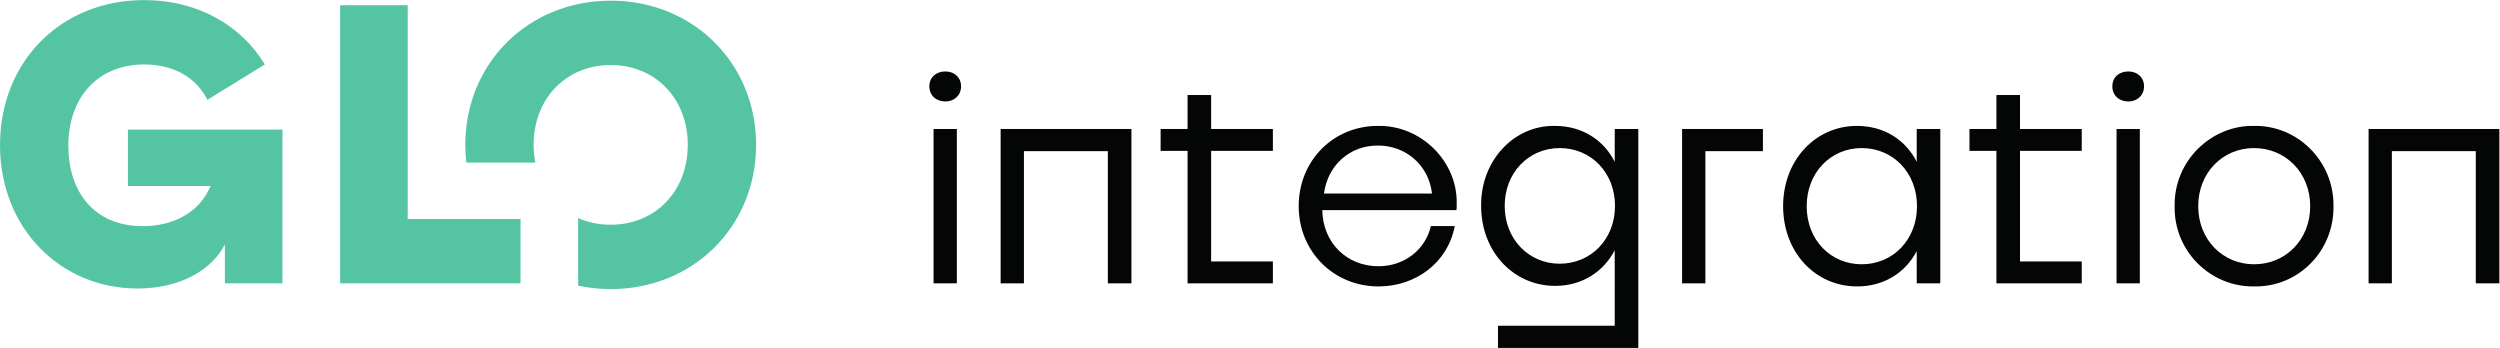 <?xml version="1.0" encoding="UTF-8" standalone="no"?>
<svg
   xmlns:dc="http://purl.org/dc/elements/1.1/"
   xmlns:cc="http://creativecommons.org/ns#"
   xmlns:rdf="http://www.w3.org/1999/02/22-rdf-syntax-ns#"
   xmlns:svg="http://www.w3.org/2000/svg"
   xmlns="http://www.w3.org/2000/svg"
   xmlns:sodipodi="http://sodipodi.sourceforge.net/DTD/sodipodi-0.dtd"
   xmlns:inkscape="http://www.inkscape.org/namespaces/inkscape"
   version="1.1"
   id="svg2"
   xml:space="preserve"
   width="1222.92"
   height="170.187"
   viewBox="0 0 1222.92 170.187"
   sodipodi:docname="GLO Integration_logo.eps"><defs
     id="defs6" /><sodipodi:namedview
     pagecolor="#ffffff"
     bordercolor="#666666"
     borderopacity="1"
     objecttolerance="10"
     gridtolerance="10"
     guidetolerance="10"
     inkscape:pageopacity="0"
     inkscape:pageshadow="2"
     inkscape:window-width="640"
     inkscape:window-height="480"
     id="namedview4" /><g
     id="g10"
     inkscape:groupmode="layer"
     inkscape:label="ink_ext_XXXXXX"
     transform="matrix(1.333,0,0,-1.333,0,170.187)"><g
       id="g12"
       transform="scale(0.1)"><path
         d="m 3511.33,236.898 h -85.48 v 566.489 h 85.48 z m -42.23,667.426 c -33.98,0 -58.7,22.656 -58.7,55.614 0,32.96 24.72,54.592 58.7,54.592 32.96,0 57.68,-21.632 57.68,-54.592 0,-32.958 -24.72,-55.614 -57.68,-55.614"
         style="fill:#040606;fill-opacity:1;fill-rule:nonzero;stroke:none"
         id="path14" /><path
         d="m 4151.97,236.898 h -86.52 V 722.02 H 3757.49 V 236.898 H 3672 v 566.489 h 479.97 V 236.898"
         style="fill:#040606;fill-opacity:1;fill-rule:nonzero;stroke:none"
         id="path16" /><path
         d="m 4444.46,803.387 h 226.6 v -80.344 h -226.6 V 317.238 h 226.6 v -80.34 h -313.11 v 486.145 h -98.88 v 80.344 h 98.88 v 124.629 h 86.51 V 803.387"
         style="fill:#040606;fill-opacity:1;fill-rule:nonzero;stroke:none"
         id="path18" /><path
         d="m 5255.03,566.492 c -12.36,106.082 -97.85,176.121 -197.75,176.121 -52.53,0 -96.82,-16.472 -133.9,-49.433 -36.04,-32.957 -57.68,-75.196 -64.89,-126.688 z m 89.61,-60.777 h -492.32 c 2.06,-120.508 90.63,-205.988 205.98,-205.988 94.77,0 172.01,59.738 192.61,147.285 h 87.55 C 5313.74,314.141 5196.32,225.57 5058.3,225.57 c -163.76,0 -292.51,127.711 -292.51,294.567 0,166.859 126.69,294.578 290.45,294.578 158.62,3.086 291.49,-129.777 289.43,-283.25 0,-11.328 0,-20.594 -1.03,-25.75"
         style="fill:#040606;fill-opacity:1;fill-rule:nonzero;stroke:none"
         id="path20" /><path
         d="m 5723.65,308.996 c 114.33,0 202.9,89.609 202.9,212.168 0,122.574 -88.57,212.184 -202.9,212.184 -113.3,0 -201.87,-89.61 -201.87,-212.184 0,-122.559 88.57,-212.168 201.87,-212.168 z m 201.87,494.391 h 86.52 V 0 h -514.99 v 81.371 h 428.47 V 358.43 c -41.19,-79.309 -120.5,-130.801 -218.35,-130.801 -153.47,0 -271.91,125.652 -271.91,293.535 -2.07,166.859 121.54,296.637 270.88,293.551 98.88,0 178.19,-50.473 219.38,-131.836 v 120.508"
         style="fill:#040606;fill-opacity:1;fill-rule:nonzero;stroke:none"
         id="path22" /><path
         d="M 6469.33,722.02 H 6258.18 V 236.898 h -85.48 v 566.489 h 296.63 V 722.02"
         style="fill:#040606;fill-opacity:1;fill-rule:nonzero;stroke:none"
         id="path24" /><path
         d="m 6831.87,306.934 c 114.32,0 202.9,89.609 202.9,213.203 0,123.601 -88.58,213.211 -202.9,213.211 -113.3,0 -201.88,-89.61 -201.88,-213.211 0,-123.594 87.55,-213.203 201.88,-213.203 z m 201.87,496.453 h 86.52 V 236.898 h -86.52 v 118.446 c -41.2,-79.305 -120.51,-129.774 -218.35,-129.774 -153.46,0 -271.91,124.625 -271.91,294.567 0,169.945 119.47,294.578 270.88,294.578 98.87,0 178.18,-50.473 219.38,-131.836 v 120.508"
         style="fill:#040606;fill-opacity:1;fill-rule:nonzero;stroke:none"
         id="path26" /><path
         d="m 7412.75,803.387 h 226.59 V 723.043 H 7412.75 V 317.238 h 226.59 v -80.34 h -313.11 v 486.145 h -98.88 v 80.344 h 98.88 v 124.629 h 86.52 V 803.387"
         style="fill:#040606;fill-opacity:1;fill-rule:nonzero;stroke:none"
         id="path28" /><path
         d="m 7852.51,236.898 h -85.48 v 566.489 h 85.48 z m -42.23,667.426 c -33.98,0 -58.7,22.656 -58.7,55.614 0,32.96 24.72,54.592 58.7,54.592 32.96,0 57.68,-21.632 57.68,-54.592 0,-32.958 -24.72,-55.614 -57.68,-55.614"
         style="fill:#040606;fill-opacity:1;fill-rule:nonzero;stroke:none"
         id="path30" /><path
         d="m 8271.71,306.934 c 115.36,0 206,89.609 206,213.203 0,123.601 -91.67,213.211 -206,213.211 -114.33,0 -204.96,-89.61 -204.96,-213.211 0,-123.594 90.63,-213.203 204.96,-213.203 z m 0,-81.364 c -159.64,-2.058 -294.57,128.739 -291.47,294.567 -3.1,165.828 133.89,297.664 291.47,294.578 158.61,3.086 293.55,-128.75 291.48,-294.578 2.07,-165.828 -129.77,-297.668 -291.48,-294.567"
         style="fill:#040606;fill-opacity:1;fill-rule:nonzero;stroke:none"
         id="path32" /><path
         d="m 9171.89,236.898 h -86.52 V 722.02 H 8777.4 V 236.898 h -85.47 v 566.489 h 479.96 V 236.898"
         style="fill:#040606;fill-opacity:1;fill-rule:nonzero;stroke:none"
         id="path34" /><path
         d="M 1910.18,473.086 V 236.898 H 1248.26 V 1257.47 H 1496.1 V 473.086 h 414.08"
         style="fill:#55c4a3;fill-opacity:1;fill-rule:nonzero;stroke:none"
         id="path36" /><path
         d="M 469.449,594.09 H 772.711 C 731.891,496.418 635.656,446.875 523.406,446.875 c -182.258,0 -272.636,131.168 -272.636,294.48 0,179.352 109.351,298.875 278.46,298.875 107.891,0 191.008,-48.082 231.825,-129.765 L 971.926,1040.23 C 885.262,1183.46 725.574,1276.44 529.23,1276.44 223.066,1276.44 0,1050.47 0,744.285 0,438.098 223.066,217.98 504.461,217.98 c 160.359,0 275.535,71.434 320.738,161.797 V 236.898 H 1036.59 V 801.141 H 469.449 V 594.09"
         style="fill:#55c4a3;fill-opacity:1;fill-rule:nonzero;stroke:none"
         id="path38" /><path
         d="m 2241.1,1274.3 c -301.8,0 -533.62,-228.9 -533.62,-529.23 0,-22.082 1.4,-43.715 3.84,-64.961 h 253.06 c -4.01,20.707 -6.16,42.399 -6.16,64.961 0,170.571 119.57,293.04 282.88,293.04 163.26,0 282.83,-122.469 282.83,-293.04 0,-170.578 -119.57,-293.047 -282.83,-293.047 -43.43,0 -83.72,8.739 -119.53,24.657 V 228.449 c 38.27,-8.187 78.22,-12.609 119.53,-12.609 301.75,0 533.57,228.887 533.57,529.23 0,300.33 -231.82,529.23 -533.57,529.23"
         style="fill:#55c4a3;fill-opacity:1;fill-rule:nonzero;stroke:none"
         id="path40" /></g></g></svg>
